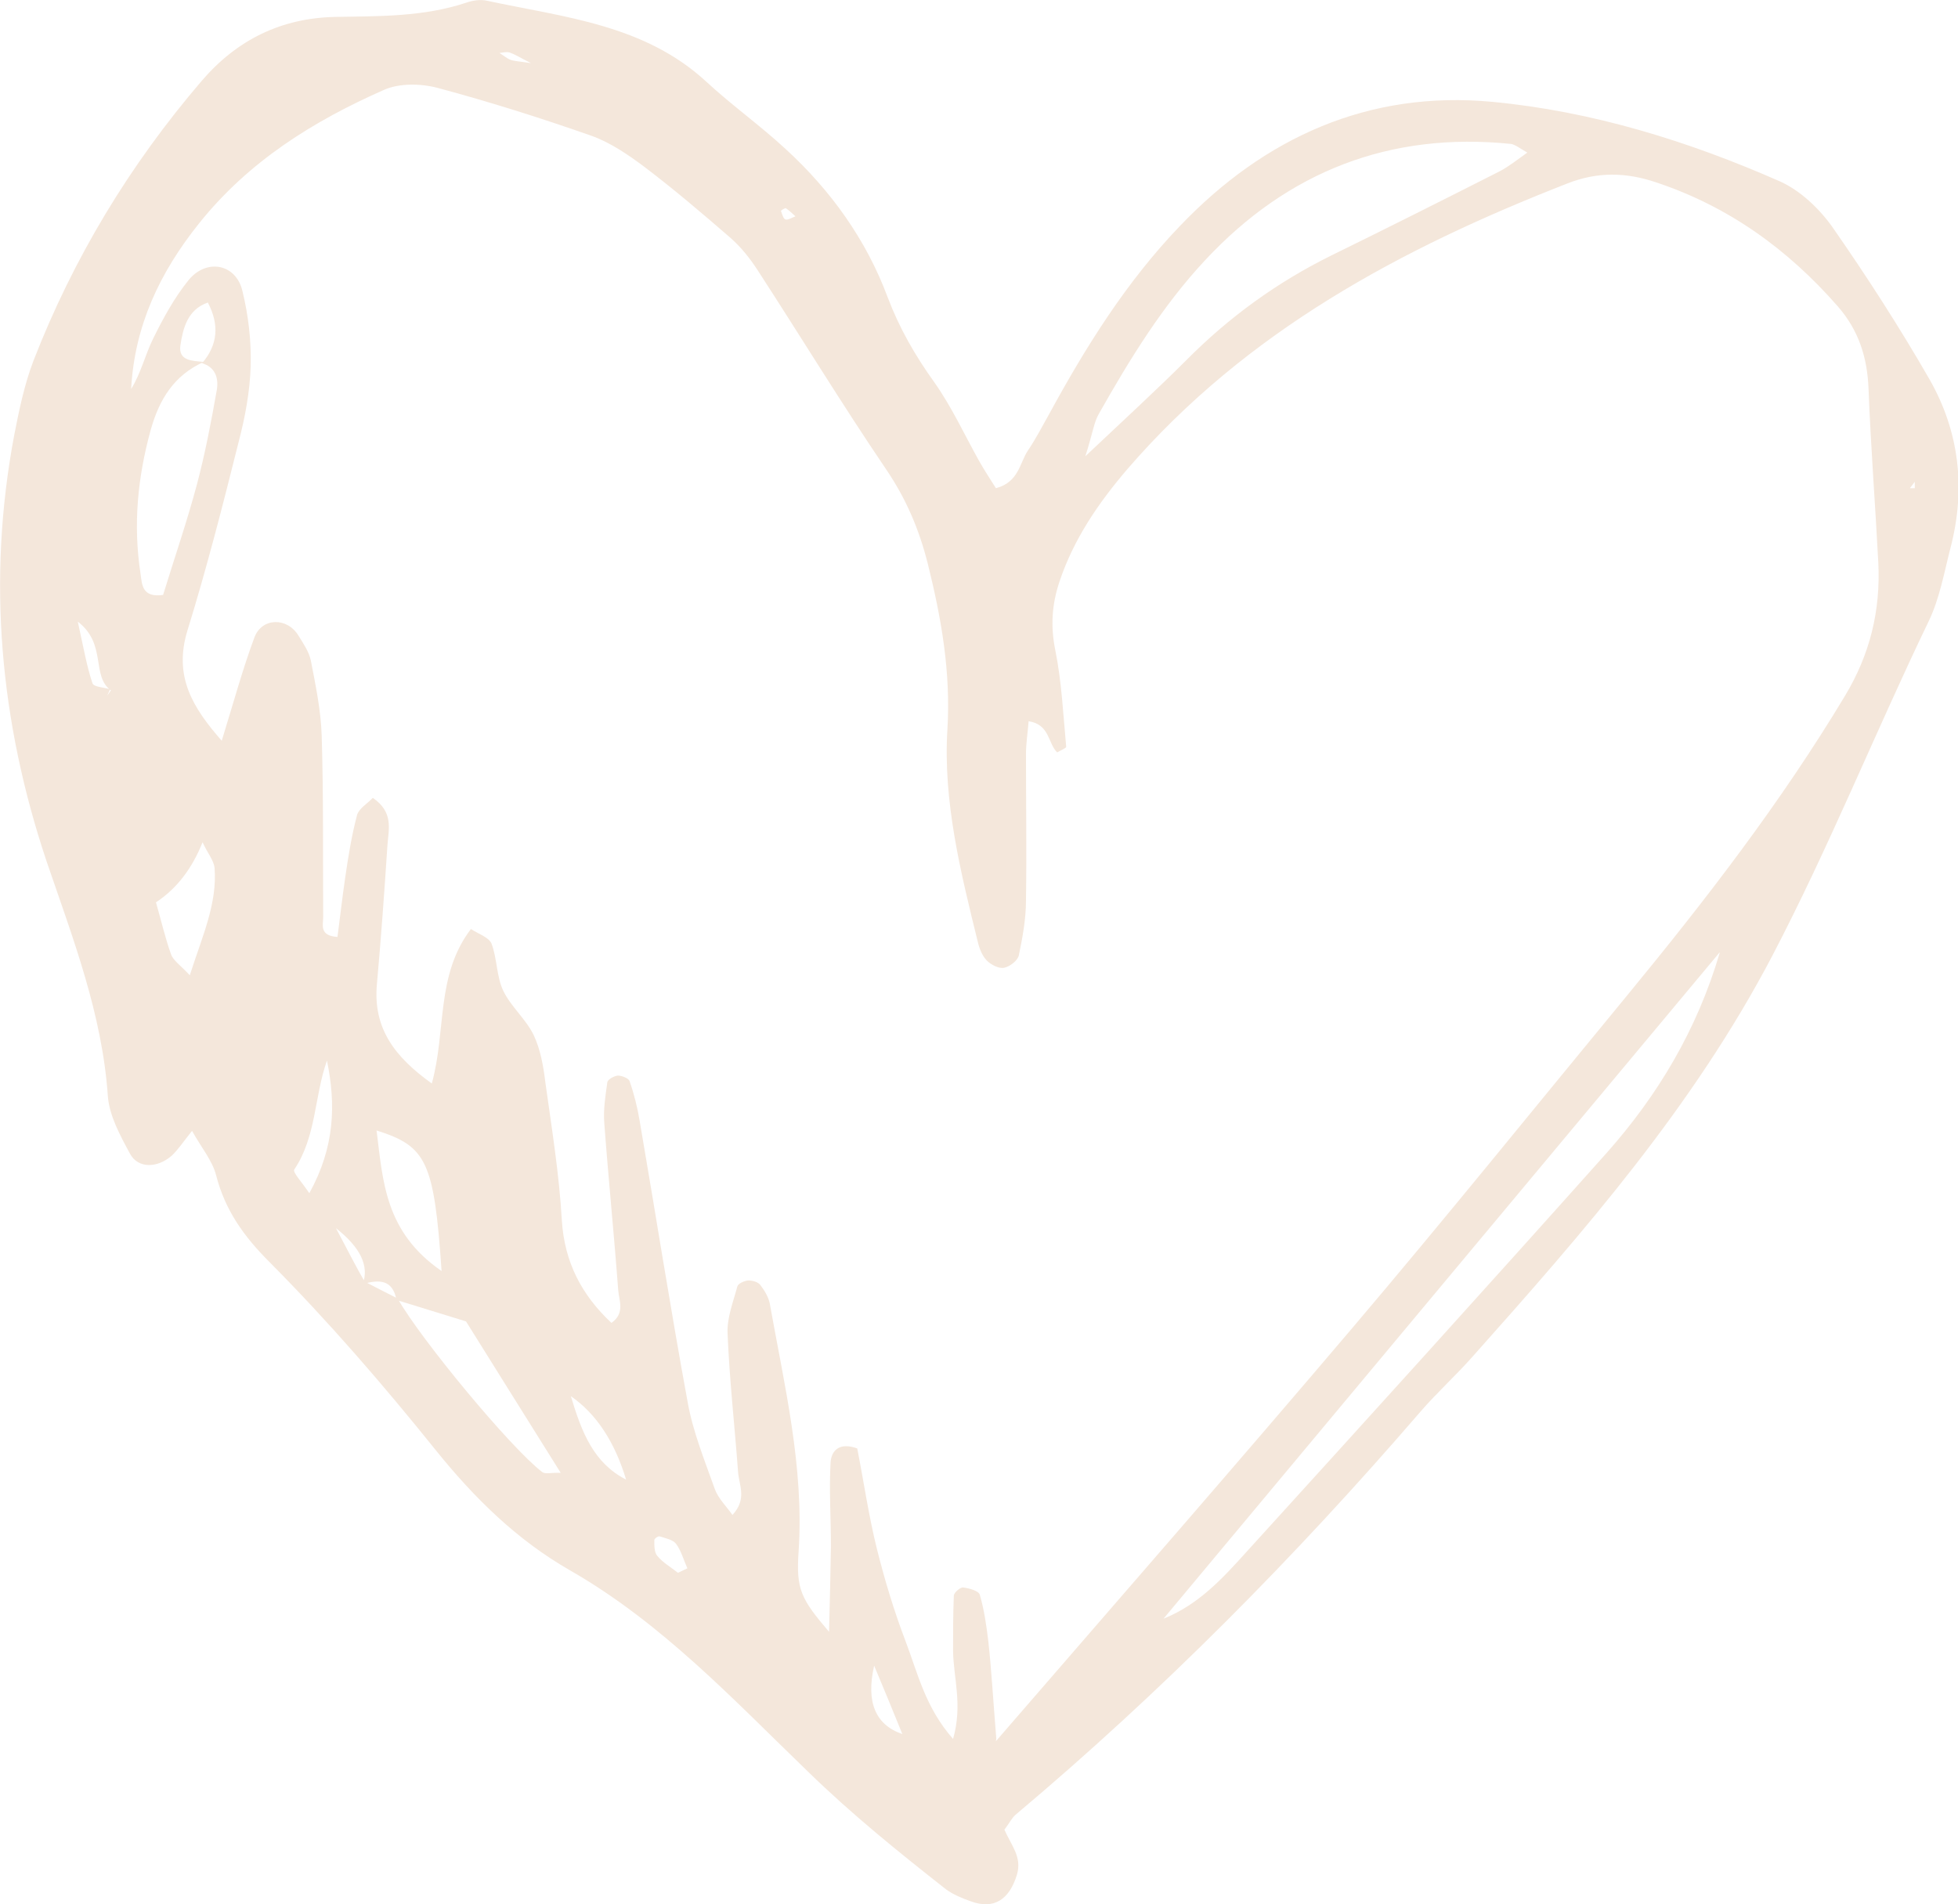 <?xml version="1.0" encoding="UTF-8"?><svg id="Ebene_2" xmlns="http://www.w3.org/2000/svg" viewBox="0 0 52.1 50.67"><defs><style>.cls-1{fill:#F4E7DB;}</style></defs><g id="Ebene_4"><path class="cls-1" d="m26.72,48.67c.19.44.48.74.34,1.21-.2.66-.61.94-1.23.71-.23-.08-.47-.18-.66-.32-1.26-.99-2.5-1.99-3.66-3.12-1.99-1.92-3.9-3.97-6.35-5.37-1.41-.81-2.54-1.92-3.57-3.2-1.39-1.73-2.85-3.42-4.42-5-.69-.69-1.18-1.38-1.42-2.31-.1-.39-.39-.73-.64-1.18-.24.3-.37.5-.54.66-.39.34-.9.34-1.11-.05-.26-.48-.55-1.01-.59-1.53-.15-2.19-.93-4.2-1.63-6.25C0,19.22-.35,15.43.38,11.57c.13-.67.27-1.34.51-1.97,1.06-2.73,2.56-5.21,4.47-7.44.94-1.1,2.12-1.68,3.56-1.71,1.17-.02,2.35,0,3.49-.38.17-.06.38-.09.55-.05,2.05.44,4.18.63,5.83,2.15.68.63,1.44,1.17,2.12,1.8,1.2,1.1,2.14,2.41,2.71,3.94.31.82.73,1.55,1.24,2.26.46.65.8,1.39,1.19,2.09.14.25.3.49.45.73.61-.16.63-.67.85-1,.21-.31.38-.64.56-.96.98-1.8,2.06-3.53,3.48-5.01,2.26-2.37,5.04-3.62,8.32-3.31,2.65.25,5.21,1.04,7.66,2.12.53.24,1.03.71,1.38,1.2.92,1.32,1.79,2.67,2.59,4.06.8,1.4.97,2.92.56,4.49-.17.66-.29,1.35-.58,1.95-1.42,2.95-2.64,5.99-4.16,8.9-2.1,4.01-5.01,7.34-7.97,10.66-.45.51-.96.97-1.4,1.48-3.32,3.85-6.88,7.45-10.77,10.72-.09.08-.15.2-.29.39Zm-17-14.56c.29.15.58.3.86.44.61,1.08,3.01,3.98,3.85,4.62.08.06.23.01.49.02-.88-1.41-1.73-2.76-2.52-4.03-.68-.21-1.26-.39-1.85-.57-.1-.55-.47-.55-.9-.42q.27-.72-.71-1.49c.35.66.55,1.06.78,1.45Zm-6.79-15.77c-.04.08-.07.16-.11.25,0,0-.01,0-.02,0,.05-.07.1-.15.15-.22-.53-.39-.1-1.23-.88-1.83.16.73.24,1.19.39,1.64.03.1.31.11.47.16Zm2.45-8.68q.62-.72.15-1.61c-.54.19-.66.68-.73,1.14-.06.42.33.41.62.44-.79.36-1.18.99-1.41,1.81-.35,1.27-.47,2.53-.27,3.83.04.27.03.64.6.56.29-.95.63-1.93.9-2.94.22-.83.38-1.67.53-2.52.05-.31-.04-.61-.41-.71Zm21.12,36.67c3.35-3.87,6.44-7.41,9.48-10.99,2.48-2.92,4.89-5.91,7.33-8.87,2.08-2.53,4.08-5.12,5.78-7.95.67-1.11.95-2.27.89-3.54-.08-1.54-.2-3.08-.26-4.62-.03-.84-.26-1.57-.82-2.21-1.33-1.52-2.91-2.66-4.84-3.3-.8-.27-1.56-.28-2.35.03-4.43,1.73-8.54,3.93-11.71,7.6-.77.9-1.43,1.86-1.81,3-.2.6-.24,1.18-.11,1.82.17.84.21,1.71.29,2.57,0,.04-.16.1-.24.15-.25-.24-.19-.74-.76-.83-.02.29-.07.58-.07.87,0,1.3.02,2.6,0,3.9,0,.49-.09.98-.19,1.46-.03.14-.24.3-.39.33-.14.03-.35-.08-.46-.19-.12-.12-.2-.32-.24-.49-.46-1.87-.93-3.75-.81-5.67.09-1.52-.16-2.94-.52-4.39-.23-.92-.58-1.74-1.11-2.52-1.18-1.74-2.27-3.53-3.42-5.3-.2-.31-.44-.61-.71-.85-.75-.65-1.5-1.29-2.29-1.89-.44-.33-.92-.66-1.43-.84-1.34-.47-2.7-.9-4.08-1.27-.45-.12-1.02-.13-1.43.05-1.88.83-3.6,1.9-4.92,3.55-1.05,1.31-1.72,2.73-1.81,4.41.26-.42.37-.9.58-1.33.27-.55.57-1.1.95-1.57.48-.58,1.26-.43,1.43.29.16.65.24,1.34.22,2.01-.02.67-.15,1.36-.32,2.01-.42,1.68-.85,3.36-1.36,5.01-.38,1.23.14,2.06.91,2.94.31-1,.55-1.89.87-2.75.2-.53.87-.54,1.17-.05.13.21.28.43.33.66.13.67.27,1.34.29,2.01.05,1.61.03,3.21.04,4.82,0,.21-.11.5.38.53.07-.53.13-1.07.21-1.61.08-.55.17-1.1.31-1.63.05-.18.28-.31.42-.46.56.38.42.84.39,1.25-.08,1.23-.17,2.47-.28,3.7-.11,1.18.47,1.94,1.46,2.65.39-1.41.1-2.87,1.04-4.11.2.13.48.22.55.39.15.4.13.87.31,1.25.2.42.6.75.81,1.18.18.38.26.83.31,1.25.17,1.22.37,2.45.44,3.68.07,1.12.53,1.99,1.32,2.73.37-.26.2-.6.18-.87-.11-1.48-.26-2.96-.37-4.44-.03-.36.03-.73.08-1.09.01-.08.18-.17.28-.18.11,0,.28.07.31.14.12.34.21.7.27,1.06.43,2.5.82,5,1.28,7.5.14.78.45,1.54.72,2.3.09.25.3.45.47.69.39-.42.18-.78.15-1.13-.09-1.23-.23-2.46-.28-3.7-.02-.41.15-.84.26-1.25.02-.08.19-.15.29-.16.11,0,.26.04.32.12.11.14.21.31.25.48.39,2.19.92,4.36.77,6.61-.07,1.01.06,1.26.81,2.14.02-.82.04-1.55.05-2.28,0-.74-.05-1.48-.01-2.22.02-.33.24-.55.71-.38.17.86.3,1.77.52,2.66.21.84.46,1.67.77,2.48.32.84.52,1.75,1.26,2.59.26-.91.01-1.62,0-2.34,0-.49,0-.98.02-1.47,0-.08.17-.23.25-.22.16.02.41.09.44.19.12.41.18.84.23,1.26.08.73.12,1.46.21,2.57ZM40.64,4.06c-.21-.12-.32-.21-.43-.23-3.22-.33-5.94.73-8.14,3.09-1.14,1.22-2.01,2.64-2.83,4.09-.13.22-.16.5-.36,1.13,1.09-1.03,1.9-1.77,2.68-2.55,1.14-1.15,2.42-2.08,3.88-2.8,1.49-.73,2.98-1.48,4.46-2.23.25-.13.47-.31.74-.5Zm5.11,21.29c-4.93,5.91-9.86,11.81-14.79,17.72.93-.37,1.58-1.08,2.21-1.78,3.2-3.52,6.4-7.05,9.57-10.6,1.36-1.53,2.41-3.27,3.02-5.34Zm-34,8.47c-.2-2.92-.4-3.32-1.73-3.74.17,1.35.22,2.7,1.73,3.74Zm-7.6-9.81c.13.45.24.93.4,1.38.06.17.26.3.5.56.34-1.06.73-1.9.66-2.85-.02-.21-.19-.4-.32-.69q-.42,1.06-1.24,1.6Zm4.08,7.74c.68-1.23.71-2.36.47-3.53-.34.96-.28,2.02-.87,2.9-.05.07.21.34.4.63Zm8.43,7.62q-.46-1.52-1.47-2.22c.29.97.61,1.78,1.47,2.22Zm6.6,4.95q-.33,1.45.75,1.82c-.25-.62-.47-1.15-.75-1.82Zm-5.22-2.47c.08-.04.17-.08.25-.12-.1-.22-.16-.46-.3-.65-.08-.11-.28-.15-.44-.2-.04-.01-.14.06-.14.1,0,.15,0,.33.08.42.15.18.36.3.55.45ZM14.13,1.68c-.3-.15-.42-.23-.56-.28-.09-.03-.19,0-.28.01.1.06.19.14.29.18.11.04.23.04.55.09Zm7.03,4.07c-.08-.07-.16-.15-.25-.21-.02-.01-.13.06-.13.07.03.08.06.21.12.23.07.02.17-.05.26-.08Zm29.79,7.23c0-.05,0-.11,0-.16l-.13.17s.08,0,.13,0Z"/></g></svg>